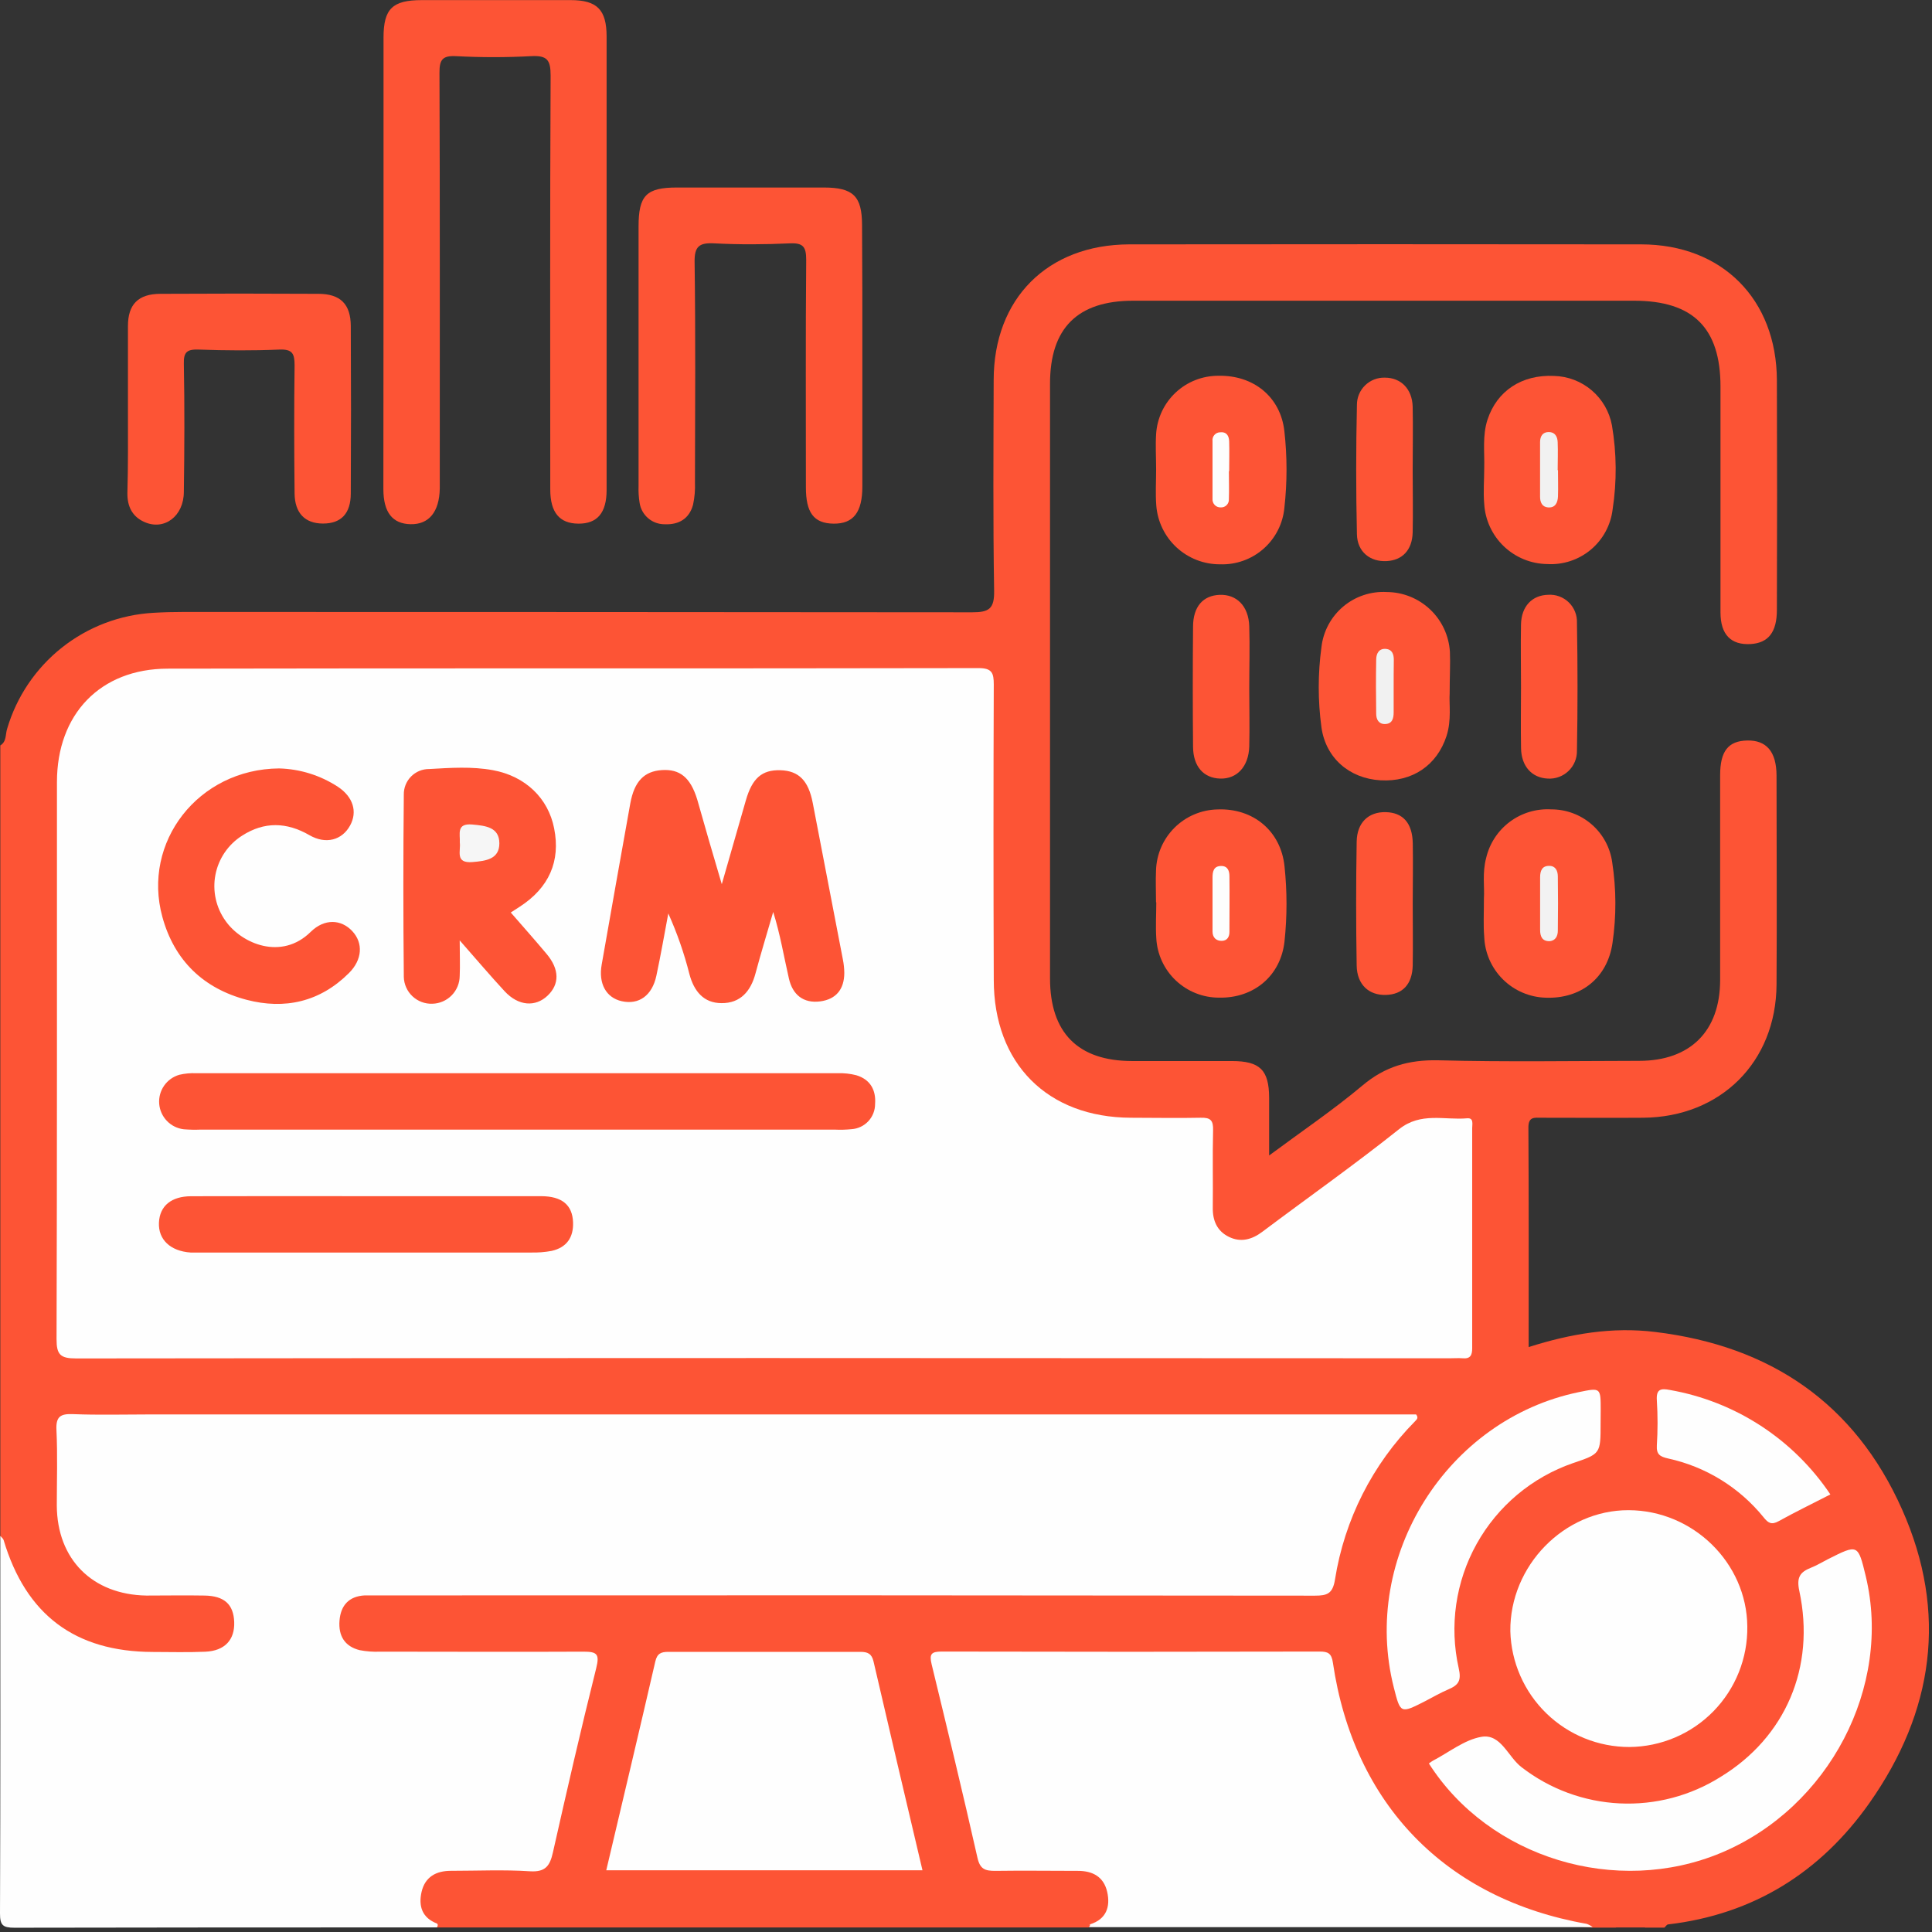 <svg width="384" height="384" viewBox="0 0 384 384" fill="none" xmlns="http://www.w3.org/2000/svg">
<rect x="0" y="0" width="384" height="384" fill="#333333" stroke="none"/>
<g clip-path="url(#clip0_850_515)">
<path d="M0.061 148.16C1.321 147.41 1.061 145.98 1.411 144.87C3.285 138.492 7.087 132.851 12.296 128.72C17.504 124.59 23.863 122.172 30.5 121.8C32.501 121.68 34.501 121.63 36.501 121.63C88.747 121.63 140.997 121.653 193.251 121.7C196.581 121.7 197.641 120.99 197.591 117.47C197.361 103.47 197.461 89.54 197.501 75.57C197.501 59.34 208.211 48.63 224.411 48.57C258.331 48.53 292.251 48.53 326.171 48.57C342.271 48.57 353.101 59.46 353.171 75.57C353.224 90.777 353.224 105.99 353.171 121.21C353.171 125.66 351.471 127.79 347.961 128.01C344.061 128.24 341.961 126.15 341.961 121.73C341.961 106.73 341.961 91.81 341.961 76.84C341.961 65.19 336.511 59.77 324.781 59.77H225.231C214.161 59.77 208.701 65.22 208.701 76.26C208.701 115.66 208.701 155.063 208.701 194.47C208.701 205.27 214.271 210.87 224.981 210.89C231.591 210.89 238.201 210.89 244.811 210.89C250.431 210.89 252.221 212.66 252.251 218.18C252.251 221.77 252.251 225.35 252.251 229.66C258.791 224.81 265.051 220.58 270.811 215.74C275.301 211.96 280.011 210.63 285.811 210.74C299.141 211.09 312.491 210.87 325.811 210.85C335.951 210.85 341.861 204.95 341.891 194.85C341.891 181.26 341.891 167.67 341.891 154.08C341.891 149.28 343.511 147.26 347.281 147.18C351.051 147.1 353.091 149.35 353.101 154.18C353.101 168.02 353.191 181.86 353.101 195.7C353.001 211.09 342.001 222.03 326.601 222.16C319.861 222.21 313.131 222.16 306.401 222.16C305.021 222.16 303.771 221.88 303.781 224.11C303.871 238.57 303.831 253.03 303.831 267.74C312.171 265.09 320.441 263.68 329.001 264.74C351.831 267.51 368.651 278.87 378.051 300.01C387.191 320.55 384.321 340.24 371.571 358.35C361.881 372.11 348.571 380.49 331.571 382.49C331.291 382.49 331.061 382.91 330.811 383.13H327.071C325.12 382.498 323.021 382.498 321.071 383.13H316.581C305.587 382.407 295.096 378.26 286.581 371.27C275.036 362.305 267.18 349.419 264.501 335.05C263.421 329.59 263.431 329.58 257.851 329.58H191.291C186.291 329.58 186.021 329.87 187.201 334.68C189.791 345.21 192.201 355.78 194.721 366.32C195.721 370.65 196.051 370.8 200.591 370.83C204.701 370.83 208.811 370.83 212.931 370.83C214.554 370.718 216.179 371.024 217.651 371.72C218.894 372.338 219.89 373.361 220.475 374.621C221.06 375.88 221.2 377.301 220.871 378.65C220.381 381.58 218.501 382.89 215.551 382.72H87.321C83.871 381.81 82.531 380.17 82.721 377.08C82.759 375.564 83.344 374.113 84.367 372.994C85.391 371.875 86.784 371.163 88.29 370.99C91.871 370.45 95.51 370.76 99.121 370.75C109.821 370.75 107.671 371.25 109.981 362.15C112.351 352.85 114.481 343.48 116.621 334.15C117.561 330.05 117.301 329.69 112.941 329.68C100.941 329.68 88.991 329.68 77.021 329.68C75.15 329.806 73.272 329.645 71.451 329.2C69.874 328.75 68.512 327.749 67.609 326.381C66.707 325.013 66.324 323.366 66.531 321.74C66.91 318.56 69.001 316.66 72.631 316.28C74.497 316.14 76.37 316.1 78.241 316.16H256.341H260.451C262.451 316.16 263.791 315.33 264.171 313.26C266.271 301.96 271.451 292.14 278.891 283.35C277.891 282.21 276.681 282.58 275.671 282.58C189.737 282.58 103.807 282.58 17.881 282.58C12.681 282.58 12.461 282.82 12.441 288.12C12.441 292.12 12.331 296.12 12.441 300.12C12.771 308.43 17.761 314.18 25.89 315.73C30.471 316.61 35.1 316.07 39.711 316.24C41.711 316.32 43.711 316.47 45.321 317.91C46.167 318.727 46.783 319.752 47.107 320.883C47.43 322.014 47.45 323.21 47.164 324.351C46.878 325.491 46.297 326.537 45.478 327.381C44.659 328.225 43.632 328.839 42.501 329.16C31.101 332.86 13.501 327.88 5.691 318.85C2.437 315.049 0.466 310.317 0.061 305.33V148.16Z" fill="#FD5435"/>
<path d="M0.06 305.28C0.29 305.55 0.63 305.79 0.72 306.1C5.15 320.95 14.91 328.29 30.35 328.34C33.84 328.34 37.35 328.45 40.82 328.29C44.67 328.12 46.68 325.93 46.55 322.39C46.42 318.85 44.55 317.2 40.68 317.13C36.81 317.06 32.95 317.13 29.09 317.13C18.33 316.94 11.35 309.91 11.29 299.24C11.29 294.24 11.46 289.24 11.22 284.24C11.08 281.49 12.06 280.97 14.57 281.07C19.57 281.27 24.57 281.13 29.57 281.13H281.46C282 281.82 281.58 282.13 281.25 282.49C272.785 291.049 267.221 302.05 265.34 313.94C264.89 316.75 263.81 317.15 261.34 317.15C199.64 317.077 137.933 317.06 76.22 317.1C74.97 317.1 73.72 317.1 72.48 317.1C69.34 317.27 67.72 319.1 67.48 322.1C67.24 325.1 68.48 327.23 71.48 327.98C72.823 328.241 74.193 328.342 75.56 328.28C89.02 328.28 102.48 328.35 115.95 328.28C118.63 328.28 119.21 328.72 118.51 331.53C115.46 343.71 112.65 355.96 109.89 368.21C109.29 370.87 108.4 372.13 105.31 371.93C100.1 371.59 94.85 371.84 89.61 371.84C86.67 371.84 84.48 373.05 83.79 376.03C83.15 378.86 83.89 381.2 86.89 382.33C87.13 382.51 87.2 382.68 87.12 382.84C87.04 383 86.96 383.09 86.87 383.09C58.87 383.09 30.87 383.09 2.87 383.15C0.57 383.15 -0.01 382.66 0 380.3C0.1 355.3 0.06 330.29 0.06 305.28Z" fill="#FEFEFE"/>
<path d="M216.641 382.48C219.871 381.48 220.741 379 220.061 376.02C219.381 373.04 217.191 371.84 214.231 371.85C208.751 371.85 203.231 371.77 197.791 371.85C195.791 371.85 194.791 371.52 194.281 369.26C191.381 356.41 188.281 343.6 185.171 330.8C184.671 328.74 185.111 328.26 187.171 328.26C212.211 328.32 237.257 328.32 262.311 328.26C263.931 328.26 264.651 328.6 264.921 330.45C269.061 358.64 287.381 377.45 315.361 382.38C315.795 382.531 316.201 382.754 316.561 383.04H216.321C216.001 382.68 216.121 382.47 216.641 382.48Z" fill="#FEFEFE"/>
<path d="M216.639 382.48C216.657 382.604 216.636 382.73 216.579 382.841C216.521 382.953 216.431 383.043 216.319 383.1H86.859C86.931 382.94 86.984 382.772 87.019 382.6C87.019 382.52 86.929 382.43 86.879 382.34H212.879C214.149 382.36 215.389 382.44 216.639 382.48Z" fill="#FD5435"/>
<path d="M321.08 383.1C321.981 382.541 323.02 382.245 324.08 382.245C325.14 382.245 326.179 382.541 327.08 383.1H321.08Z" fill="#FD5435"/>
<path d="M76.229 52.38C76.229 37.413 76.229 22.45 76.229 7.49C76.229 1.73 77.999 0.02 83.869 0.02C93.709 0.02 103.556 0.02 113.409 0.02C118.679 0.02 120.559 1.93 120.569 7.25C120.569 37.297 120.569 67.343 120.569 97.39C120.569 101.94 118.709 104.11 114.949 104.08C111.189 104.05 109.369 101.84 109.369 97.29C109.369 69.86 109.299 42.43 109.439 15C109.439 11.91 108.749 11 105.599 11.16C100.603 11.427 95.596 11.427 90.599 11.16C87.949 11.04 87.339 11.86 87.349 14.45C87.449 41.13 87.409 67.81 87.409 94.45C87.409 95.32 87.409 96.19 87.409 97.07C87.329 101.72 85.269 104.26 81.619 104.19C77.969 104.12 76.199 101.79 76.199 97.19C76.199 82.277 76.209 67.34 76.229 52.38Z" fill="#FD5435"/>
<path d="M171.399 70.9C171.399 79.5 171.399 88.097 171.399 96.69C171.399 101.84 169.609 104.13 165.669 104.08C161.729 104.03 160.179 101.87 160.179 96.87C160.179 81.8 160.109 66.73 160.239 51.65C160.239 49.06 159.639 48.25 156.989 48.37C151.989 48.6 146.989 48.63 141.989 48.37C138.989 48.21 137.989 48.94 138.059 52.16C138.259 66.73 138.159 81.31 138.129 95.88C138.19 97.37 138.063 98.862 137.749 100.32C136.999 103.1 134.929 104.32 132.129 104.2C130.925 104.214 129.756 103.793 128.838 103.014C127.919 102.235 127.312 101.15 127.129 99.96C126.949 98.856 126.879 97.738 126.919 96.62C126.919 79.433 126.919 62.24 126.919 45.04C126.919 38.82 128.469 37.27 134.569 37.27C144.289 37.27 154.006 37.27 163.719 37.27C169.589 37.27 171.329 38.98 171.339 44.74C171.393 53.46 171.413 62.18 171.399 70.9Z" fill="#FD5435"/>
<path d="M25.431 81.26C25.431 75.78 25.431 70.26 25.431 64.81C25.431 60.47 27.491 58.42 31.861 58.4C42.328 58.34 52.798 58.34 63.271 58.4C67.651 58.4 69.701 60.45 69.721 64.79C69.781 75.877 69.781 86.967 69.721 98.06C69.721 102.06 67.811 104.06 64.211 104.06C60.611 104.06 58.591 101.98 58.551 98.06C58.461 89.59 58.441 81.11 58.551 72.64C58.551 70.33 58.161 69.38 55.551 69.48C50.201 69.71 44.831 69.67 39.471 69.48C37.221 69.41 36.471 69.93 36.541 72.31C36.701 80.79 36.661 89.26 36.541 97.74C36.541 102.61 32.631 105.53 28.671 103.74C26.271 102.66 25.291 100.64 25.321 98C25.481 92.48 25.431 86.87 25.431 81.26Z" fill="#FD5435"/>
<path d="M294.94 178.5C295.09 176.44 294.58 173.5 295.39 170.5C296.067 167.63 297.735 165.091 300.1 163.329C302.465 161.568 305.376 160.697 308.32 160.87C311.273 160.857 314.131 161.918 316.36 163.855C318.59 165.792 320.04 168.474 320.44 171.4C321.257 176.701 321.277 182.093 320.5 187.4C319.5 194.4 314.16 198.57 307.21 198.3C304.013 198.208 300.971 196.901 298.703 194.646C296.434 192.391 295.11 189.357 295 186.16C294.81 183.89 294.94 181.65 294.94 178.5Z" fill="#FD5435"/>
<path d="M229.769 179.34C229.769 177.23 229.669 175.11 229.769 173C229.863 169.796 231.185 166.752 233.462 164.496C235.738 162.24 238.795 160.945 241.999 160.88C249.079 160.6 254.579 165.16 255.309 172.19C255.834 177.143 255.834 182.137 255.309 187.09C254.569 193.94 249.219 198.43 242.309 198.29C239.101 198.299 236.014 197.071 233.688 194.863C231.361 192.654 229.976 189.634 229.819 186.43C229.669 184.08 229.819 181.71 229.819 179.34H229.769Z" fill="#FD5435"/>
<path d="M295 93.04C295.09 89.83 294.62 86.59 295.65 83.42C297.52 77.7 302.46 74.42 308.86 74.72C311.62 74.783 314.275 75.797 316.375 77.589C318.475 79.382 319.893 81.844 320.39 84.56C321.328 90.084 321.372 95.722 320.52 101.26C320.143 104.385 318.588 107.247 316.172 109.264C313.756 111.28 310.661 112.298 307.52 112.11C304.309 112.068 301.234 110.812 298.911 108.595C296.589 106.379 295.191 103.365 295 100.16C294.79 97.78 295 95.4 295 93.04Z" fill="#FD5435"/>
<path d="M229.789 93.33C229.789 90.97 229.639 88.59 229.789 86.25C229.988 83.111 231.378 80.166 233.675 78.017C235.973 75.869 239.004 74.679 242.149 74.69C249.149 74.53 254.519 78.89 255.279 85.69C255.849 90.761 255.849 95.879 255.279 100.95C254.981 104.092 253.494 107.002 251.122 109.085C248.751 111.169 245.674 112.268 242.519 112.16C239.312 112.182 236.217 110.984 233.859 108.81C231.502 106.636 230.058 103.648 229.819 100.45C229.639 98.07 229.789 95.69 229.789 93.33Z" fill="#FD5435"/>
<path d="M288.131 137.86C287.991 139.86 288.541 143.13 287.501 146.31C285.601 152.12 280.711 155.46 274.371 155.09C268.211 154.73 263.511 150.67 262.651 144.59C261.929 139.281 261.929 133.899 262.651 128.59C263.018 125.456 264.568 122.58 266.984 120.55C269.4 118.521 272.5 117.491 275.651 117.67C278.862 117.695 281.944 118.941 284.271 121.154C286.598 123.368 287.996 126.384 288.181 129.59C288.281 131.95 288.131 134.33 288.131 137.86Z" fill="#FD5435"/>
<path d="M302.311 136.43C302.311 132.32 302.231 128.21 302.311 124.1C302.391 120.51 304.511 118.3 307.701 118.22C308.454 118.169 309.209 118.277 309.917 118.537C310.626 118.797 311.271 119.204 311.812 119.73C312.353 120.257 312.776 120.891 313.055 121.593C313.334 122.294 313.462 123.046 313.431 123.8C313.584 132.273 313.584 140.74 313.431 149.2C313.445 149.954 313.302 150.703 313.013 151.399C312.723 152.095 312.292 152.724 311.747 153.245C311.202 153.767 310.555 154.17 309.846 154.429C309.138 154.688 308.384 154.797 307.631 154.75C304.491 154.61 302.391 152.33 302.321 148.75C302.241 144.65 302.311 140.54 302.311 136.43Z" fill="#FD5435"/>
<path d="M280.78 93.53C280.78 97.63 280.87 101.74 280.78 105.84C280.68 109.33 278.73 111.35 275.63 111.52C272.36 111.71 269.78 109.71 269.7 106.21C269.506 97.63 269.506 89.047 269.7 80.46C269.698 79.737 269.842 79.021 270.123 78.354C270.404 77.688 270.816 77.085 271.334 76.581C271.853 76.077 272.468 75.683 273.142 75.421C273.817 75.16 274.537 75.037 275.26 75.06C278.44 75.06 280.68 77.3 280.78 80.83C280.87 85.06 280.78 89.29 280.78 93.53Z" fill="#FD5435"/>
<path d="M248.299 136.8C248.299 140.65 248.399 144.51 248.299 148.37C248.179 152.37 245.849 154.85 242.519 154.75C239.189 154.65 237.159 152.31 237.129 148.45C237.056 140.49 237.056 132.527 237.129 124.56C237.129 120.56 239.129 118.35 242.429 118.23C245.729 118.11 248.169 120.39 248.299 124.48C248.429 128.57 248.299 132.69 248.299 136.8Z" fill="#FD5435"/>
<path d="M280.79 179.57C280.79 183.67 280.86 187.78 280.79 191.88C280.7 195.63 278.79 197.65 275.46 197.75C272.13 197.85 269.71 195.75 269.65 191.91C269.51 183.71 269.51 175.503 269.65 167.29C269.71 163.47 272.02 161.34 275.43 161.42C278.84 161.5 280.73 163.58 280.8 167.63C280.87 171.68 280.8 175.59 280.79 179.57Z" fill="#FD5435"/>
<path d="M152 269.92C106.374 269.92 60.744 269.947 15.11 270C12 270 11.23 269.25 11.24 266.15C11.36 229.24 11.31 192.34 11.32 155.44C11.32 141.97 19.9 132.93 33.32 132.9C87.05 132.79 140.79 132.9 194.52 132.79C197.18 132.79 197.52 133.79 197.52 136.04C197.447 155.607 197.447 175.18 197.52 194.76C197.52 211.42 208.21 222.11 224.8 222.16C229.41 222.16 234.03 222.26 238.63 222.16C240.63 222.1 241.16 222.7 241.11 224.65C240.98 229.76 241.11 234.88 241.05 239.99C241 242.62 241.92 244.7 244.26 245.84C246.6 246.98 248.8 246.4 250.88 244.84C259.94 238.04 269.21 231.5 278.07 224.44C282.42 220.98 287.07 222.67 291.61 222.27C292.95 222.16 292.61 223.42 292.61 224.21C292.61 238.8 292.61 253.39 292.61 267.97C292.61 269.36 292.24 270.1 290.73 269.97C289.86 269.9 288.98 269.97 288.11 269.97L152 269.92Z" fill="#FEFEFE"/>
<path d="M183.35 371.73H120.5C123.79 357.79 127.07 344.02 130.25 330.22C130.62 328.61 131.43 328.32 132.86 328.32C145.567 328.32 158.28 328.32 171 328.32C172.46 328.32 173.26 328.68 173.62 330.23C176.81 344.03 180.07 357.81 183.35 371.73Z" fill="#FEFEFE"/>
<path d="M323.861 347.23C317.696 347.238 311.772 344.838 307.351 340.541C302.929 336.245 300.36 330.392 300.191 324.23C300.051 311.23 310.871 300.13 323.691 300.16C336.511 300.19 347.181 310.64 347.291 323.27C347.336 326.384 346.764 329.477 345.609 332.37C344.454 335.262 342.739 337.898 340.561 340.125C338.383 342.352 335.787 344.126 332.92 345.345C330.054 346.565 326.975 347.205 323.861 347.23Z" fill="#FEFEFE"/>
<path d="M284 350.5C284.4 350.23 284.59 350.06 284.81 349.95C288 348.29 291.06 345.79 294.44 345.21C298.33 344.53 299.72 349.21 302.44 351.26C308.044 355.593 314.845 358.099 321.921 358.439C328.997 358.779 336.006 356.936 342 353.16C354.85 345.32 360.89 331.4 357.63 316.22C357.03 313.46 357.8 312.44 360.01 311.57C361.16 311.11 362.23 310.45 363.34 309.89C369.29 306.89 369.29 306.89 370.84 313.31C376.09 335.23 363.55 359.23 342.14 368.24C321.28 376.99 296 369.31 284 350.5Z" fill="#FEFEFE"/>
<path d="M318.13 282.89C318.13 288.95 318.13 288.95 312.63 290.81C304.497 293.625 297.686 299.337 293.499 306.856C289.311 314.375 288.041 323.174 289.93 331.57C290.5 334.03 289.88 334.92 287.93 335.75C286.33 336.43 284.82 337.31 283.28 338.11C278.35 340.62 278.35 340.62 277.03 335.4C270.45 309.4 287.58 282.09 313.83 276.69C318.15 275.8 318.15 275.8 318.15 280.27L318.13 282.89Z" fill="#FEFEFE"/>
<path d="M363.8 297.03C360.1 298.93 356.8 300.53 353.53 302.34C352.09 303.15 351.41 302.69 350.53 301.58C345.713 295.631 339.01 291.503 331.53 289.88C329.96 289.52 329.2 289.09 329.31 287.29C329.5 284.31 329.5 281.32 329.31 278.34C329.15 276.06 330.14 275.92 331.92 276.27C338.359 277.403 344.502 279.825 349.981 283.393C355.459 286.961 360.16 291.599 363.8 297.03Z" fill="#FEFEFE"/>
<path d="M306.11 179.22C306.11 177.6 306.11 175.98 306.11 174.36C306.11 173.12 306.47 172.07 307.94 172.1C309.19 172.1 309.62 173.1 309.63 174.16C309.683 177.773 309.683 181.383 309.63 184.99C309.63 185.99 309.21 186.99 307.95 187.07C306.48 187.07 306.11 186.07 306.11 184.82C306.1 182.95 306.11 181.08 306.11 179.22Z" fill="#F2F2F2"/>
<path d="M241 179.62V174.43C241 173.24 241.2 172.13 242.73 172.12C244.08 172.12 244.35 173.19 244.36 174.12C244.41 177.82 244.36 181.53 244.36 185.24C244.36 186.12 243.98 186.97 242.86 187C241.74 187.03 241 186.35 241 185.16C241 183.3 241 181.45 241 179.59V179.62Z" fill="#FDFDFD"/>
<path d="M309.66 93.45C309.66 95.2 309.72 96.94 309.66 98.68C309.61 99.88 309.14 100.98 307.66 100.85C306.49 100.75 306.09 99.8 306.1 98.69C306.1 95.09 306.1 91.484 306.1 87.87C306.1 86.73 306.6 85.87 307.83 85.87C309.06 85.87 309.56 86.78 309.6 87.87C309.68 89.73 309.6 91.6 309.6 93.46L309.66 93.45Z" fill="#F1F1F1"/>
<path d="M244.249 93.66C244.249 95.51 244.319 97.37 244.249 99.21C244.264 99.429 244.232 99.649 244.155 99.855C244.077 100.06 243.957 100.247 243.802 100.402C243.646 100.558 243.46 100.678 243.254 100.755C243.048 100.832 242.829 100.865 242.609 100.85C242.389 100.856 242.17 100.816 241.967 100.732C241.763 100.649 241.58 100.523 241.428 100.364C241.276 100.204 241.16 100.015 241.086 99.807C241.012 99.6 240.982 99.379 240.999 99.16C240.999 95.33 240.999 91.5 240.999 87.67C240.971 87.454 240.989 87.235 241.051 87.027C241.113 86.819 241.218 86.626 241.359 86.461C241.501 86.296 241.676 86.162 241.872 86.069C242.068 85.976 242.282 85.925 242.499 85.92C243.819 85.79 244.269 86.65 244.309 87.73C244.369 89.73 244.309 91.68 244.309 93.65L244.249 93.66Z" fill="#FDFDFD"/>
<path d="M277 136.74C277 138.36 277 139.97 277 141.58C277 142.83 276.71 143.89 275.25 143.91C274.01 143.91 273.54 142.97 273.53 141.91C273.48 138.31 273.46 134.71 273.53 131.11C273.53 129.91 274.07 128.82 275.53 128.98C276.7 129.1 277.04 130.06 277.03 131.17C277 133.02 277 134.88 277 136.74Z" fill="#F1F1F1"/>
<path d="M102.7 224.52H39.87C38.75 224.567 37.627 224.544 36.51 224.45C35.239 224.299 34.059 223.712 33.172 222.789C32.284 221.866 31.744 220.664 31.642 219.387C31.541 218.111 31.885 216.839 32.616 215.788C33.346 214.736 34.419 213.97 35.65 213.62C36.741 213.366 37.861 213.262 38.98 213.31C81.493 213.31 124.003 213.31 166.51 213.31C167.75 213.267 168.989 213.402 170.19 213.71C172.97 214.54 174.14 216.65 173.93 219.43C173.933 220.701 173.452 221.925 172.584 222.854C171.717 223.783 170.528 224.346 169.26 224.43C168.144 224.545 167.021 224.575 165.9 224.52H102.7Z" fill="#FD5435"/>
<path d="M143.46 175.74C145.23 169.57 146.73 164.33 148.24 159.09C149.51 154.66 151.45 152.98 155.12 153.09C158.79 153.2 160.69 155.18 161.54 159.59C163.54 169.983 165.54 180.373 167.54 190.76C167.709 191.617 167.799 192.487 167.81 193.36C167.81 196.56 166.23 198.6 163.05 199.03C159.65 199.48 157.52 197.68 156.8 194.48C155.8 190.13 155.08 185.71 153.68 181.26C152.5 185.34 151.25 189.41 150.15 193.51C149.21 197.03 147.15 199.41 143.42 199.38C139.86 199.38 137.93 197.01 137.03 193.62C135.986 189.485 134.581 185.449 132.83 181.56C132.05 185.68 131.34 189.82 130.46 193.93C129.62 197.88 126.98 199.75 123.59 199C120.49 198.32 118.91 195.51 119.59 191.72C121.463 181.053 123.356 170.387 125.27 159.72C126.07 155.29 128.04 153.28 131.58 153.06C135.12 152.84 137.23 154.51 138.58 158.91C140.05 164.16 141.6 169.43 143.46 175.74Z" fill="#FD5435"/>
<path d="M101.52 181.37C103.97 184.19 106.35 186.86 108.65 189.61C111.21 192.66 111.24 195.61 108.83 197.9C106.42 200.19 103.04 199.98 100.29 197.01C97.54 194.04 94.74 190.75 91.37 186.91C91.37 189.85 91.47 191.91 91.37 193.97C91.36 195.42 90.785 196.808 89.767 197.841C88.75 198.874 87.369 199.469 85.92 199.5C85.197 199.525 84.477 199.407 83.8 199.152C83.124 198.898 82.504 198.511 81.978 198.015C81.452 197.52 81.029 196.925 80.734 196.265C80.439 195.605 80.278 194.893 80.26 194.17C80.14 182.09 80.14 170.013 80.26 157.94C80.248 157.272 80.37 156.608 80.619 155.987C80.868 155.367 81.239 154.803 81.71 154.328C82.18 153.854 82.742 153.478 83.36 153.224C83.978 152.97 84.641 152.843 85.31 152.85C89.52 152.61 93.78 152.31 97.97 153.08C104.41 154.26 108.97 158.64 110.14 164.65C111.44 171.16 109.14 176.46 103.25 180.25L101.52 181.37Z" fill="#FD5435"/>
<path d="M55.459 152.73C59.635 152.837 63.697 154.108 67.189 156.4C70.189 158.4 71.089 161.34 69.579 164.08C67.999 166.97 64.779 167.89 61.509 166C56.959 163.37 52.509 163.28 48.139 166.08C46.767 166.946 45.587 168.084 44.672 169.424C43.757 170.763 43.126 172.277 42.819 173.87C42.511 175.463 42.534 177.102 42.885 178.686C43.236 180.27 43.908 181.766 44.859 183.08C48.059 187.59 55.949 190.94 61.749 185.22C64.489 182.53 67.809 182.7 70.019 185.07C72.229 187.44 72.019 190.77 69.339 193.42C63.619 199.12 56.629 200.71 49.019 198.72C40.429 196.47 34.649 190.9 32.279 182.27C28.179 167.41 39.369 152.87 55.459 152.73Z" fill="#FD5435"/>
<path d="M72.771 237.75C84.361 237.75 95.951 237.75 107.531 237.75C111.721 237.75 113.781 239.52 113.901 242.96C114.001 245.96 112.621 247.96 109.621 248.63C108.275 248.877 106.908 248.984 105.541 248.95C83.727 248.95 61.921 248.95 40.121 248.95C39.371 248.95 38.621 248.95 37.871 248.95C33.871 248.67 31.441 246.38 31.591 243.02C31.741 239.66 34.071 237.77 38.001 237.76C49.591 237.72 61.181 237.75 72.771 237.75Z" fill="#FD5435"/>
<path d="M91.391 167.46C91.491 165.77 90.641 163.59 93.881 163.88C96.501 164.12 99.231 164.4 99.251 167.59C99.271 170.78 96.571 171.12 93.931 171.34C90.391 171.64 91.611 169.16 91.391 167.46Z" fill="#F6F6F6"/>
</g>
<defs>
<clipPath id="clip0_850_515">
<rect width="383.39" height="383.15" fill="white"/>
</clipPath>
</defs>
</svg>
